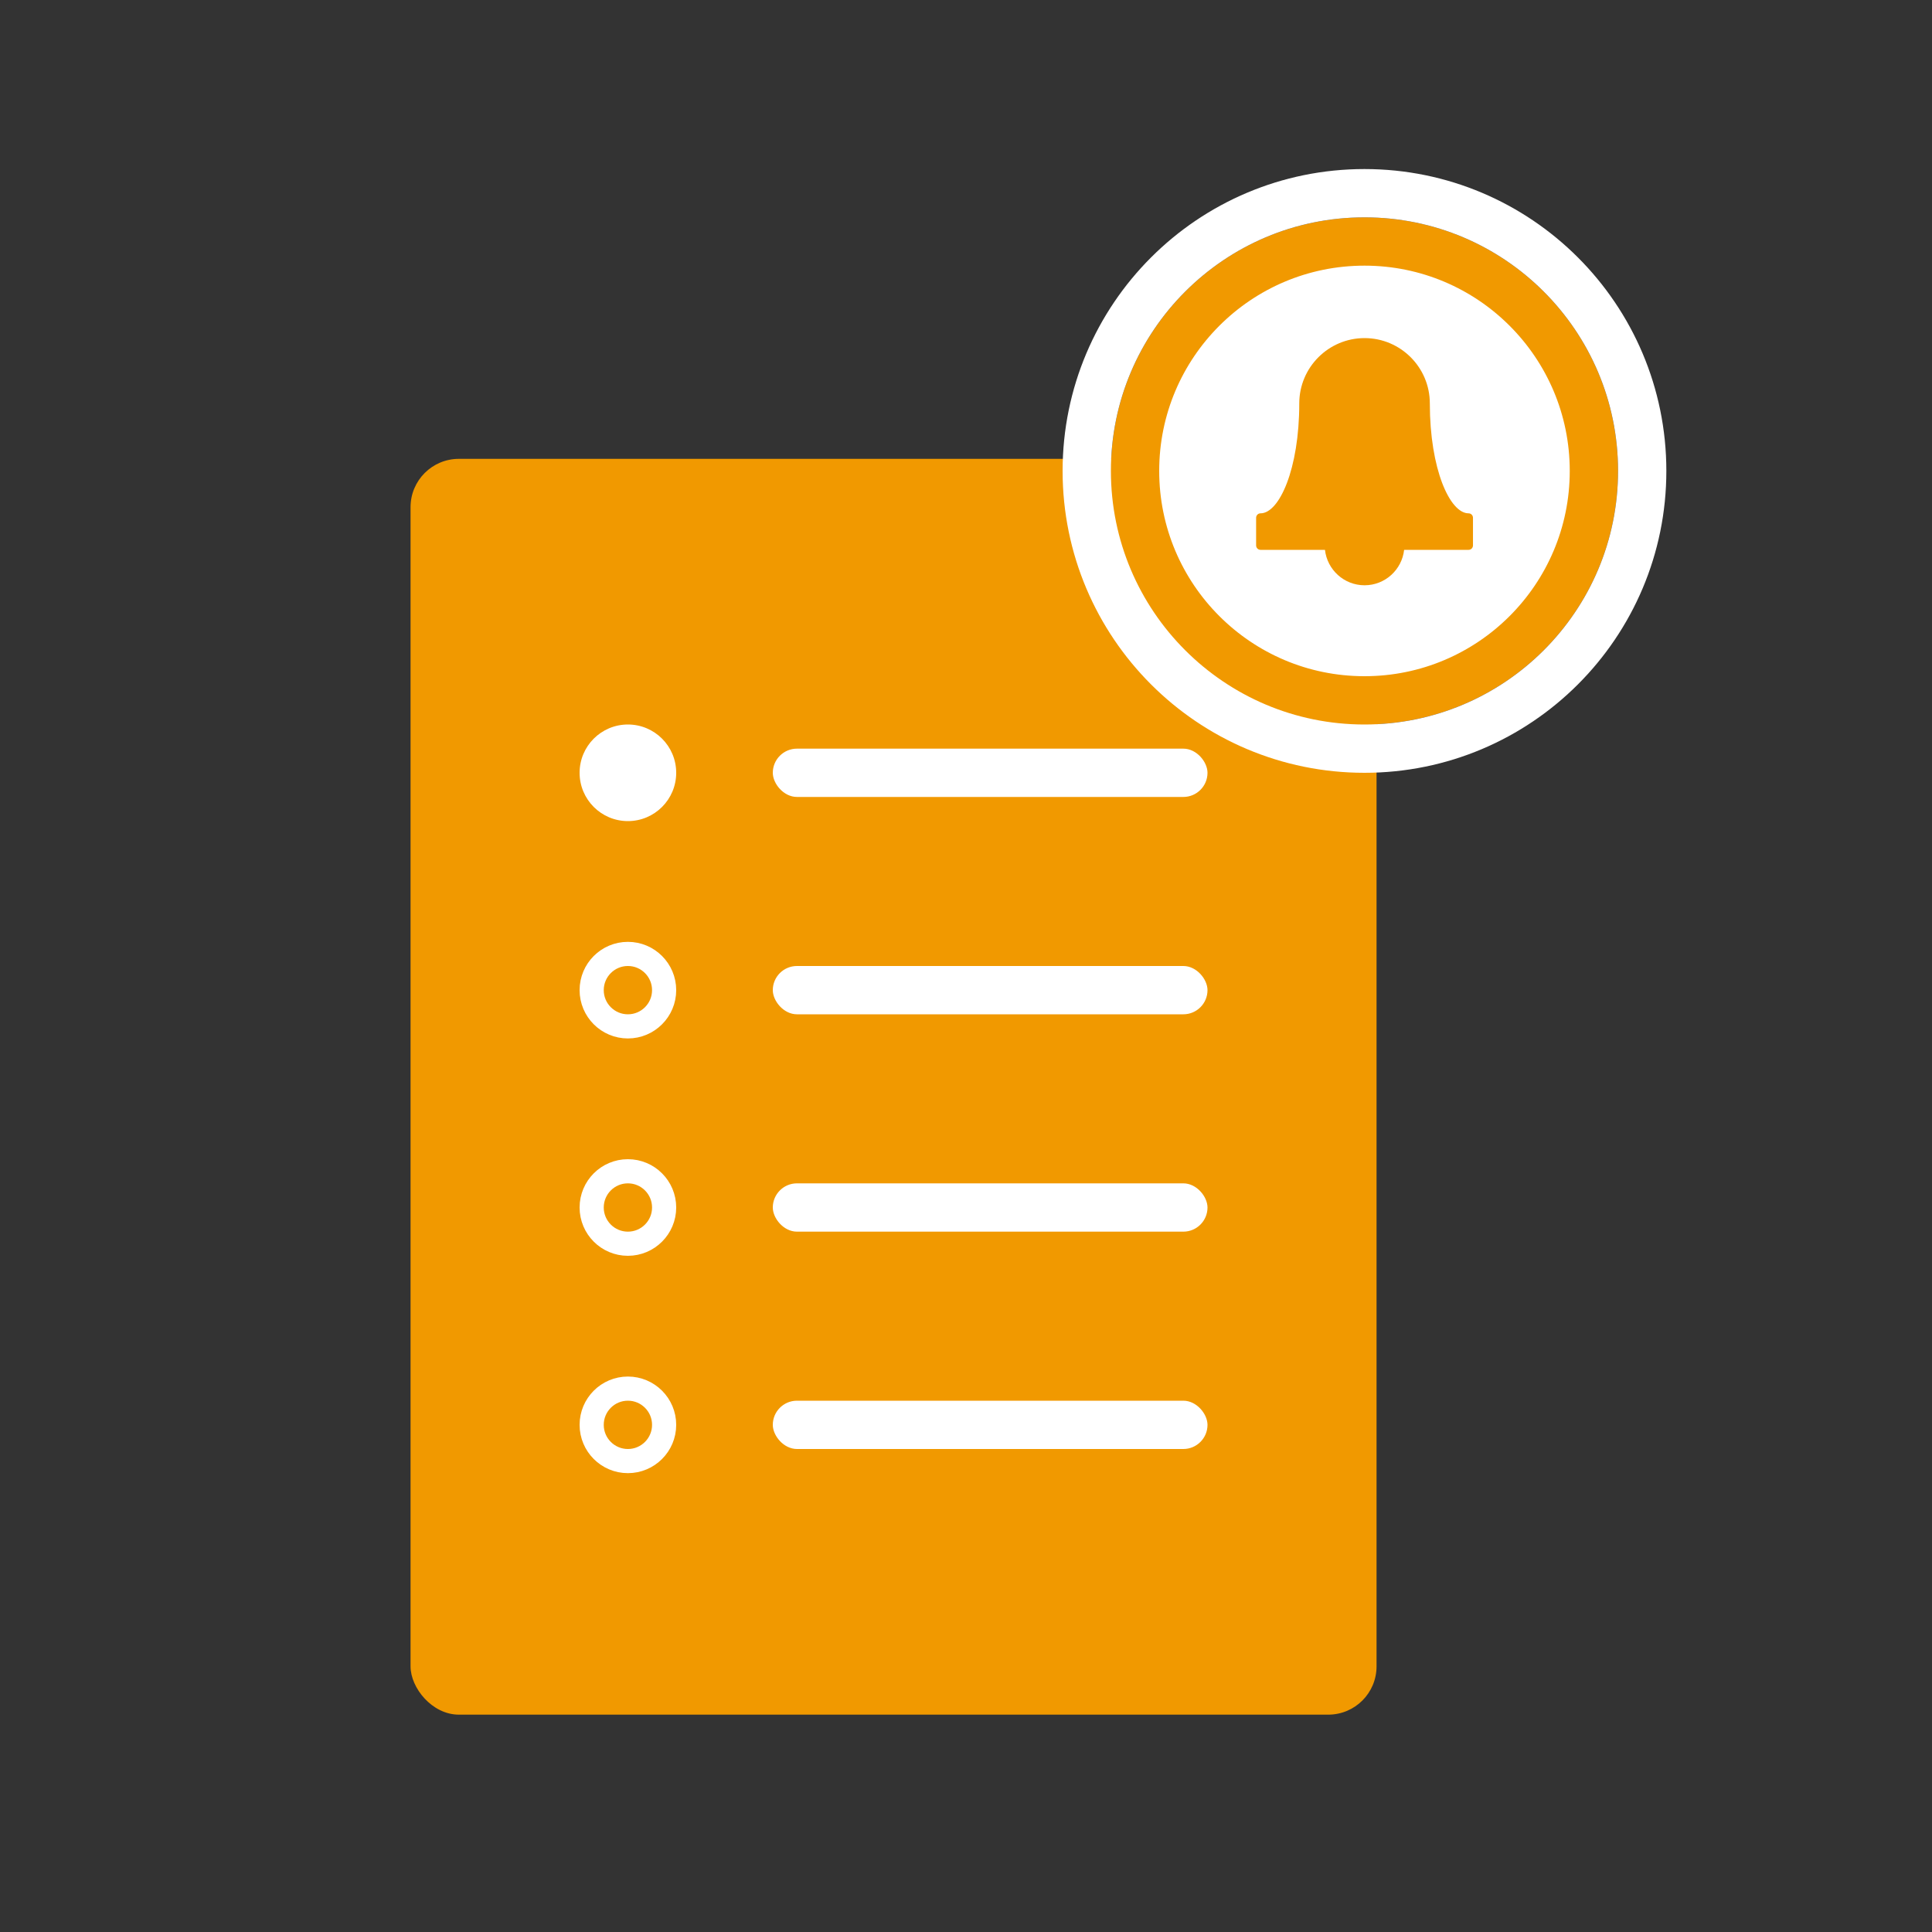 <?xml version="1.0" encoding="UTF-8"?>
<svg width="80px" height="80px" viewBox="0 0 80 80" version="1.1" xmlns="http://www.w3.org/2000/svg" xmlns:xlink="http://www.w3.org/1999/xlink">
    <rect x="0" y="0" width="80" height="80" fill="#333333" stroke="none"/>
    <title>Group 2</title>
    <defs>
        <circle id="path-1" cx="39.5" cy="10.5" r="10.5"></circle>
    </defs>
    <g id="Final-Variant" stroke="none" stroke-width="1" fill="none" fill-rule="evenodd">
        <g id="MOC-Google_RCS_iPad-768" transform="translate(-524, -3543)">
            <g id="Group-2" transform="translate(524, 3543)">
                <g id="Group-12" transform="translate(17, 9)">
                    <g id="Group-5" transform="translate(0, 10)">
                        <rect id="Rectangle" fill="#F19900" x="0" y="0" width="40" height="52" rx="2"></rect>
                        <circle id="Oval" fill="#FFFFFF" cx="9" cy="13" r="2"></circle>
                        <circle id="Oval-Copy" stroke="#FFFFFF" cx="9" cy="22" r="1.5"></circle>
                        <circle id="Oval-Copy-2" stroke="#FFFFFF" cx="9" cy="31" r="1.5"></circle>
                        <circle id="Oval-Copy-3" stroke="#FFFFFF" cx="9" cy="40" r="1.5"></circle>
                        <rect id="Rectangle" fill="#FFFFFF" x="15" y="12" width="18" height="2" rx="1"></rect>
                        <rect id="Rectangle-Copy-3" fill="#FFFFFF" x="15" y="21" width="18" height="2" rx="1"></rect>
                        <rect id="Rectangle-Copy-4" fill="#FFFFFF" x="15" y="30" width="18" height="2" rx="1"></rect>
                        <rect id="Rectangle-Copy-5" fill="#FFFFFF" x="15" y="39" width="18" height="2" rx="1"></rect>
                    </g>
                    <g id="Oval" stroke-width="2">
                        <circle stroke="#F19900" stroke-linejoin="square" fill="#FFFFFF" fill-rule="evenodd" cx="39.5" cy="10.5" r="9.5"></circle>
                        <circle stroke="#FFFFFF" cx="39.5" cy="10.5" r="11.5"></circle>
                    </g>
                    <g id="alarm-bell" transform="translate(35, 5)" fill="#F19900" fill-rule="nonzero">
                        <path d="M8.81,7.256 C8.036,7.256 7.206,5.427 7.206,2.703 C7.206,1.213 5.994,0 4.503,0 C3.012,0 1.8,1.213 1.8,2.703 C1.8,5.427 0.97,7.256 0.196,7.256 C0.095,7.256 0.013,7.338 0.013,7.44 L0.013,8.585 C0.013,8.687 0.095,8.768 0.196,8.768 L2.864,8.768 C2.956,9.592 3.656,10.235 4.503,10.235 C5.351,10.235 6.05,9.592 6.142,8.768 L8.81,8.768 C8.912,8.768 8.993,8.687 8.993,8.585 L8.993,7.44 C8.993,7.338 8.912,7.256 8.81,7.256 Z" id="Shape"></path>
                    </g>
                </g>
                <rect id="Rectangle" x="0" y="0" width="80" height="80"></rect>
            </g>
        </g>
    </g>
</svg>